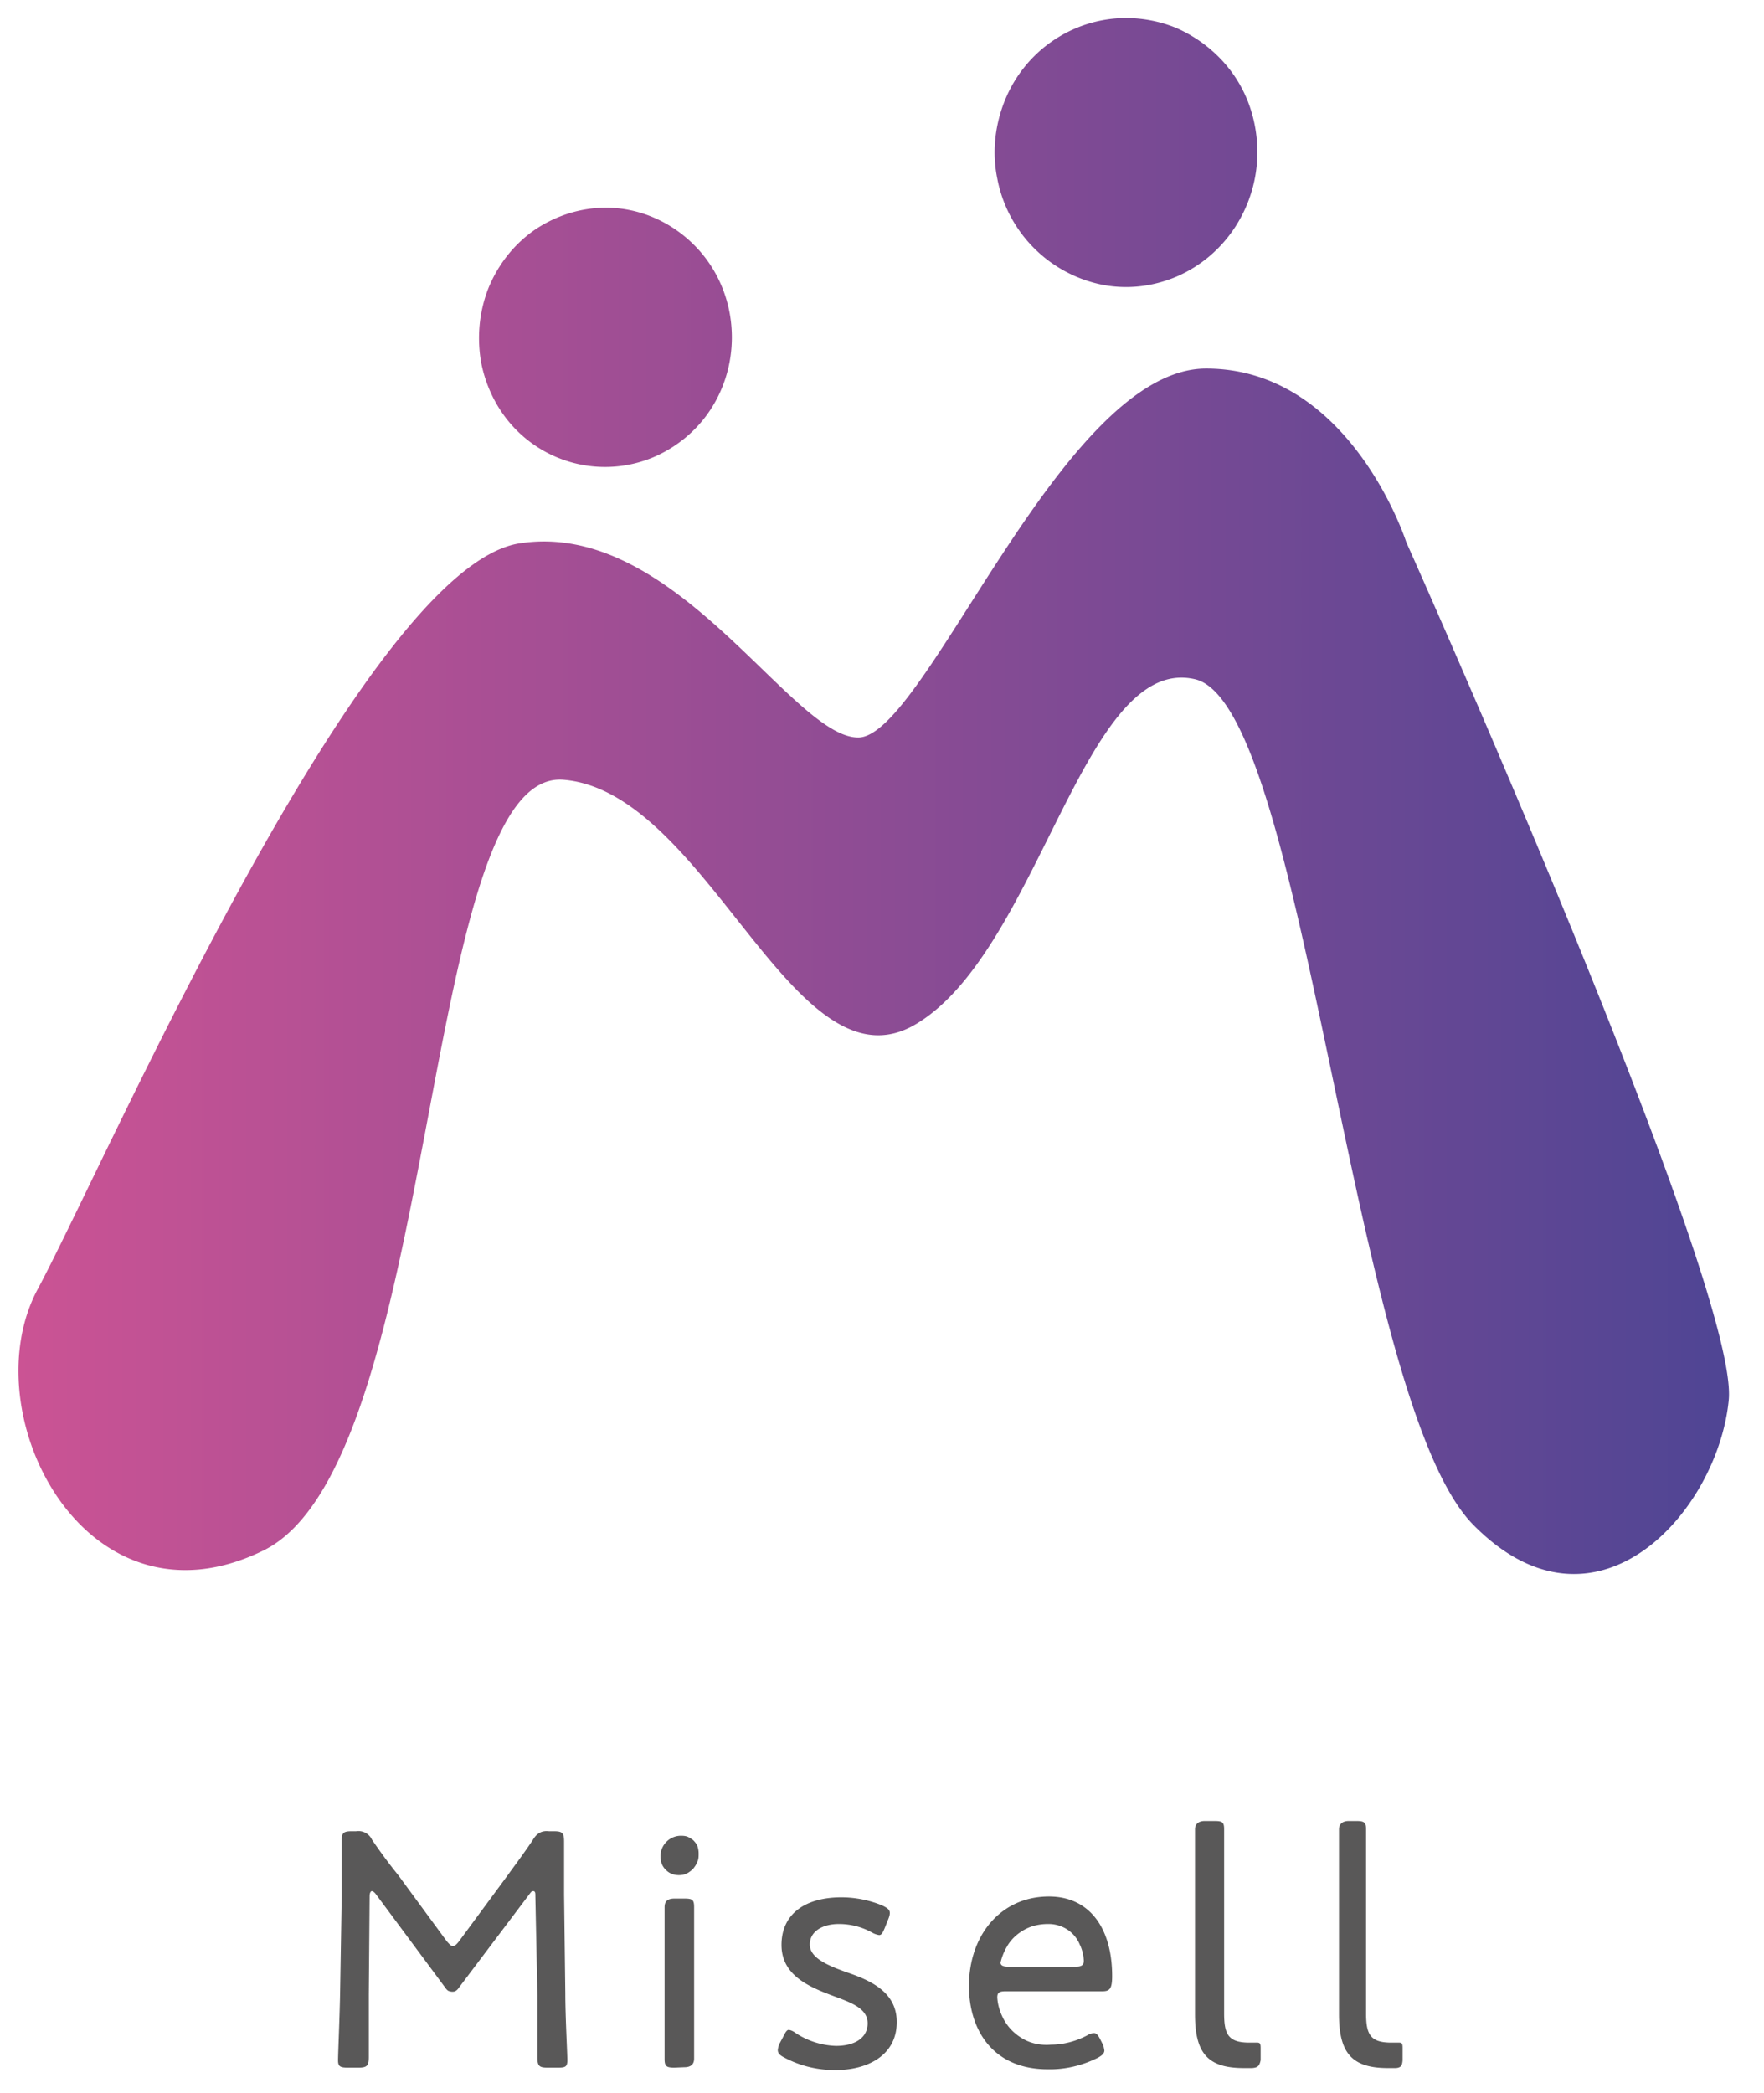 <svg xmlns="http://www.w3.org/2000/svg" xml:space="preserve" id="レイヤー_1" x="0" y="0" style="enable-background:new 0 0 43 51" version="1.1" viewBox="0 0 43 51"><style>.st1{fill:#595858}</style><switch><g><linearGradient id="SVGID_1_" x1="-58.547" x2="-16.854" y1="15.108" y2="15.108" gradientTransform="matrix(1 0 0 -1 59 34.5)" gradientUnits="userSpaceOnUse"><stop offset="0" style="stop-color:#cb5394"/><stop offset="1" style="stop-color:#4f4594"/></linearGradient><path d="M34.28 13.21s8.14 18.18 7.86 20.91c-.27 2.73-3.25 6.06-6.23 3.03-2.98-3.03-4.07-19.97-6.78-20.6-2.71-.63-3.79 6.58-6.78 8.39-2.98 1.82-5.08-5.64-8.61-5.94-3.53-.3-2.98 16.66-7.32 18.78-4.33 2.12-7.13-3.34-5.5-6.37 1.63-3.03 7.94-17.57 11.74-18.17 3.8-.6 6.63 4.73 8.26 4.73s4.96-8.99 8.48-8.99 4.88 4.23 4.88 4.23zM14.77 5.06c-.61 0-1.21.19-1.72.53-.51.35-.9.84-1.14 1.42-.23.58-.29 1.21-.18 1.83.12.61.41 1.18.84 1.62a3.045 3.045 0 0 0 3.36.68c.56-.24 1.05-.64 1.39-1.16.34-.52.52-1.13.52-1.76 0-.84-.32-1.64-.9-2.23-.58-.59-1.36-.93-2.17-.93zM27.45.44c-.63 0-1.25.19-1.78.55-.53.36-.94.87-1.18 1.47s-.31 1.26-.18 1.89a3.26 3.26 0 0 0 2.52 2.58c.62.13 1.26.06 1.85-.19.58-.25 1.08-.67 1.43-1.21s.54-1.17.54-1.82c0-.43-.08-.86-.24-1.26-.16-.4-.4-.76-.7-1.06-.3-.3-.65-.54-1.04-.71-.39-.16-.81-.24-1.22-.24z" style="fill:url(#SVGID_1_)"/><path d="M8.99 48.59v1.53c0 .21-.04.26-.25.26h-.26c-.19 0-.24-.03-.24-.18s.04-1.06.05-1.62l.04-2.41v-1.34c0-.17.05-.21.24-.21h.11a.366.366 0 0 1 .39.21c.2.29.41.58.63.85l1.19 1.62c.07.08.11.12.15.12.04 0 .09-.04.15-.12l1.18-1.6c.21-.29.42-.57.62-.87.04-.07.09-.13.16-.17.07-.04.15-.05.23-.04h.12c.21 0 .25.04.25.26v1.29l.03 2.4c0 .56.05 1.46.05 1.63 0 .16-.05.18-.23.18h-.25c-.21 0-.25-.04-.25-.26v-1.5l-.05-2.41c0-.08 0-.13-.05-.13s-.06.03-.1.08l-1.72 2.28c-.02.03-.04.05-.07.07-.03.02-.06.02-.09.02s-.06-.01-.09-.02a.234.234 0 0 1-.07-.07l-1.7-2.29c-.04-.05-.07-.07-.1-.07-.02 0-.05.04-.05.12l-.02 2.39zM17.03 45.16c0 .07 0 .14-.03.2-.02.06-.06.12-.1.17a.61.61 0 0 1-.16.12c-.06.03-.13.04-.19.04s-.12-.01-.17-.03a.396.396 0 0 1-.15-.1.396.396 0 0 1-.1-.15.566.566 0 0 1-.03-.18.5.5 0 0 1 .48-.5c.06 0 .11 0 .17.02.05.02.1.05.15.09.04.04.08.09.1.14.02.06.03.12.03.18zm-.59 5.22c-.19 0-.24-.03-.24-.21v-3.7c0-.12.05-.21.24-.21h.24c.2 0 .24.03.24.21V50.16c0 .11-.05.21-.24.21l-.24.01zM21.86 49.27c0 .81-.71 1.17-1.5 1.17-.43 0-.85-.1-1.23-.3-.12-.06-.17-.11-.17-.19a.48.48 0 0 1 .05-.17l.08-.15c.06-.12.09-.17.14-.17.06.01.12.04.17.08.29.19.63.3.98.31.45 0 .77-.19.77-.55s-.39-.5-.82-.66c-.59-.22-1.28-.5-1.28-1.25s.57-1.16 1.46-1.16c.34 0 .69.07 1 .2.12.06.18.1.18.18 0 .06-.02.11-.04.16l-.08.2c-.05.12-.08.18-.14.18a.492.492 0 0 1-.17-.06c-.25-.14-.53-.21-.81-.21-.4 0-.71.18-.71.5s.41.5.88.67c.59.2 1.24.48 1.24 1.22zM26.87 49.79c.03.05.04.11.05.17 0 .07-.05.12-.16.18-.38.19-.8.29-1.22.28-1.33 0-1.92-.95-1.92-2.03 0-1.23.77-2.18 1.95-2.18.98 0 1.54.76 1.54 1.94 0 .31-.06.37-.24.37h-2.35c-.16 0-.21.03-.21.15.01.17.06.34.14.5.11.22.28.39.49.51.21.12.45.16.68.14.3 0 .6-.08.87-.22.05-.03.11-.06.18-.06.06 0 .1.05.16.17l.04.08zm-.45-2.02c-.01-.14-.04-.27-.1-.39a.796.796 0 0 0-.31-.37.845.845 0 0 0-.46-.13c-.2 0-.4.04-.58.14-.18.1-.33.24-.43.42-.07.12-.12.25-.15.38 0 .07.06.1.19.1h1.64c.15 0 .2-.04.2-.15zM30.52 50.39h-.2c-.88 0-1.19-.36-1.19-1.31v-4.51c0-.09.05-.2.24-.2h.23c.2 0 .24.03.24.2v4.49c0 .5.1.7.58.71h.22c.08 0 .09.03.09.14v.29c-.03.13-.06.18-.21.19zM34.03 50.39h-.2c-.87 0-1.19-.36-1.19-1.31v-4.51c0-.09.05-.2.24-.2h.18c.19 0 .24.03.24.2v4.49c0 .5.1.7.58.71h.22c.08 0 .09.03.09.14v.29c-.01.13-.04.18-.16.19z" class="st1"/></g></switch></svg>